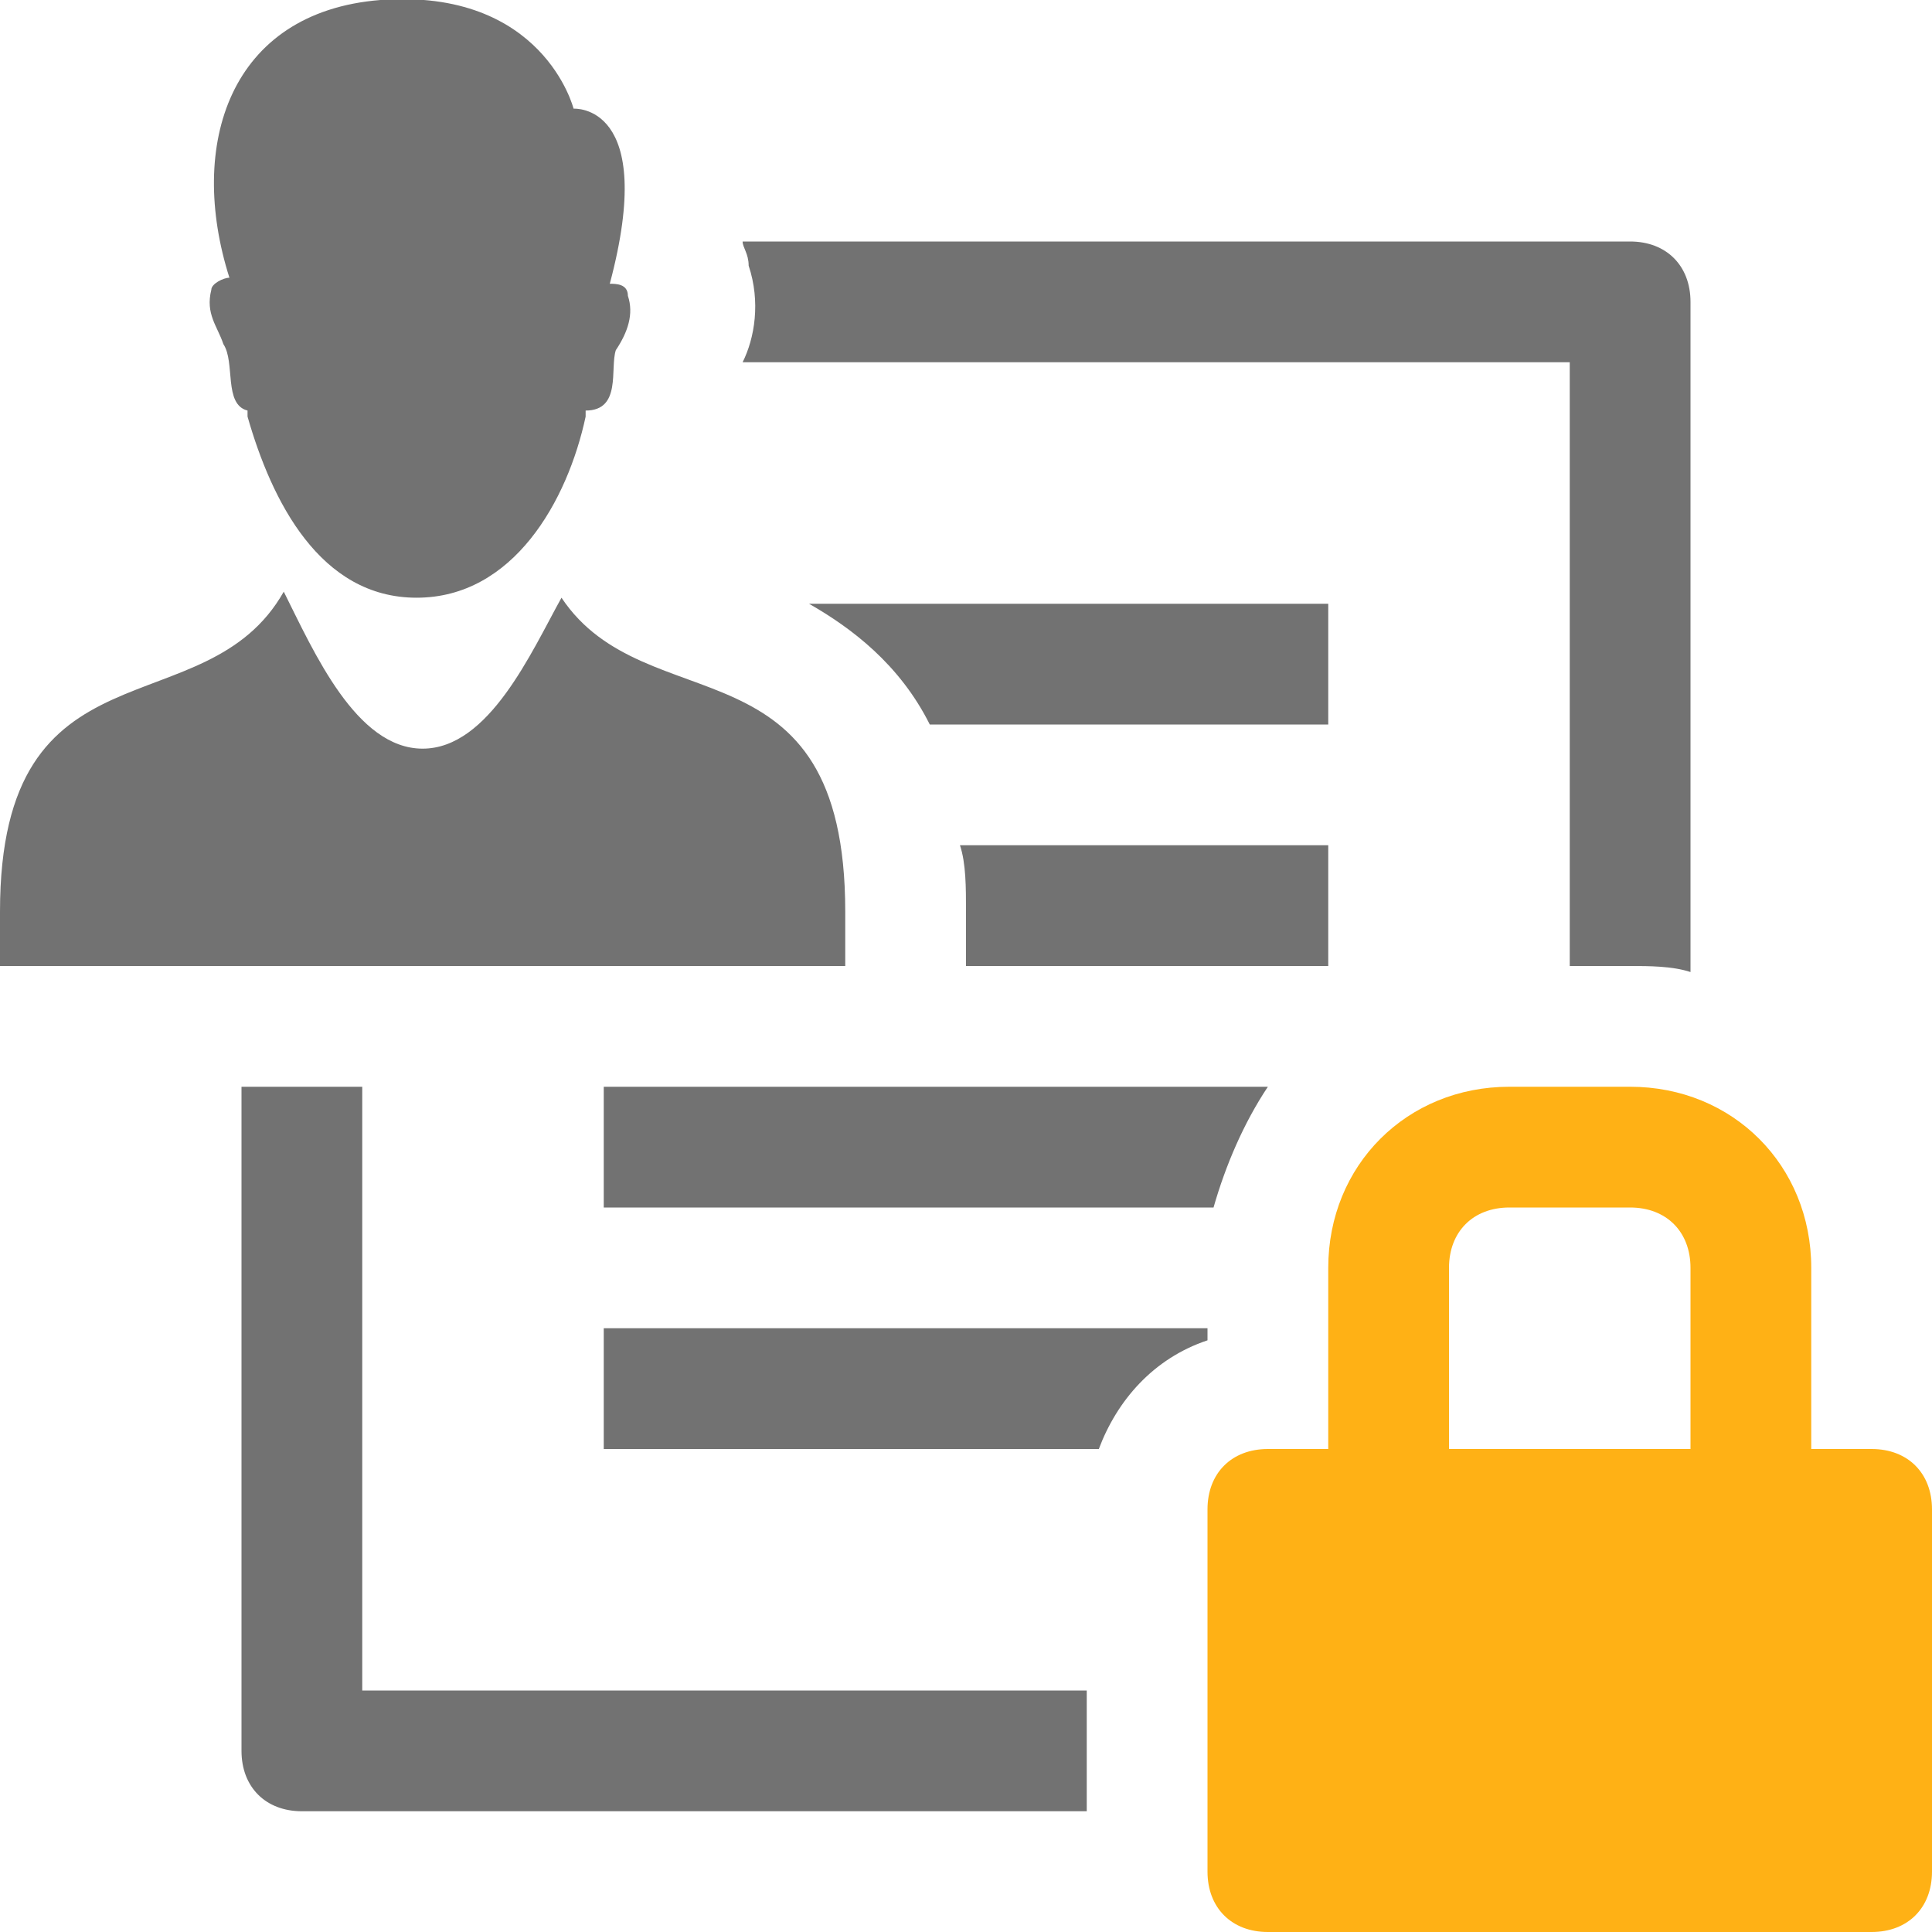 <?xml version="1.0" encoding="utf-8"?>
<!-- Generator: Adobe Illustrator 21.0.2, SVG Export Plug-In . SVG Version: 6.00 Build 0)  -->
<svg version="1.1" id="EditRangePermission" xmlns="http://www.w3.org/2000/svg" xmlns:xlink="http://www.w3.org/1999/xlink"
	 x="0px" y="0px" viewBox="0 0 32 32" style="enable-background:new 0 0 32 32;" xml:space="preserve">
<style type="text/css">
	.Yellow{fill:#FFB115;}
	.Black{fill:#727272;}
</style>
<path class="Yellow" d="M31,24h-1v-3c0-1.7-1.3-3-3-3h-2c-1.7,0-3,1.3-3,3v3h-1c-0.6,0-1,0.4-1,1v6c0,0.6,0.4,1,1,1h10
	c0.6,0,1-0.4,1-1v-6C32,24.4,31.6,24,31,24z M24,21c0-0.6,0.4-1,1-1h2c0.6,0,1,0.4,1,1v3h-4V21z"/>
<path class="Black" d="M10,22h10v0.2c-0.9,0.3-1.5,1-1.8,1.8H10V22z M27,4H12.3c0,0,0,0,0,0c0,0.1,0.1,0.2,0.1,0.4
	C12.6,5,12.5,5.6,12.3,6H26v10h1c0.3,0,0.7,0,1,0.1V5C28,4.4,27.6,4,27,4z M10,18v2h10.1c0.2-0.7,0.5-1.4,0.9-2h-5H10z M6,18H4v11
	c0,0.6,0.4,1,1,1h13v-2H6V18z M16,15.1V16h6v-2h-6.1C16,14.3,16,14.7,16,15.1z M15.4,12H22v-2h-8.6C14.1,10.4,14.9,11,15.4,12z"/>
<path class="Black" d="M3.7,5.7C3.6,5.4,3.4,5.2,3.5,4.8c0-0.1,0.2-0.2,0.3-0.2C3.1,2.4,3.8,0.2,6.3,0C9-0.2,9.5,1.8,9.5,1.8
	s1.4-0.1,0.6,2.9c0.1,0,0.3,0,0.3,0.2c0.1,0.3,0,0.6-0.2,0.9c-0.1,0.3,0.1,1-0.5,1c0,0,0,0.1,0,0.1c-0.3,1.4-1.2,3-2.8,3
	c-1.6,0-2.4-1.6-2.8-3c0,0,0-0.1,0-0.1C3.7,6.7,3.9,6,3.7,5.7z M9.3,9.9c-0.5,0.9-1.2,2.5-2.3,2.5c-1.1,0-1.8-1.6-2.3-2.6
	C3.4,12.1,0,10.5,0,15.1V16h14v-0.9C14,10.5,10.7,12,9.3,9.9z"/>
</svg>
